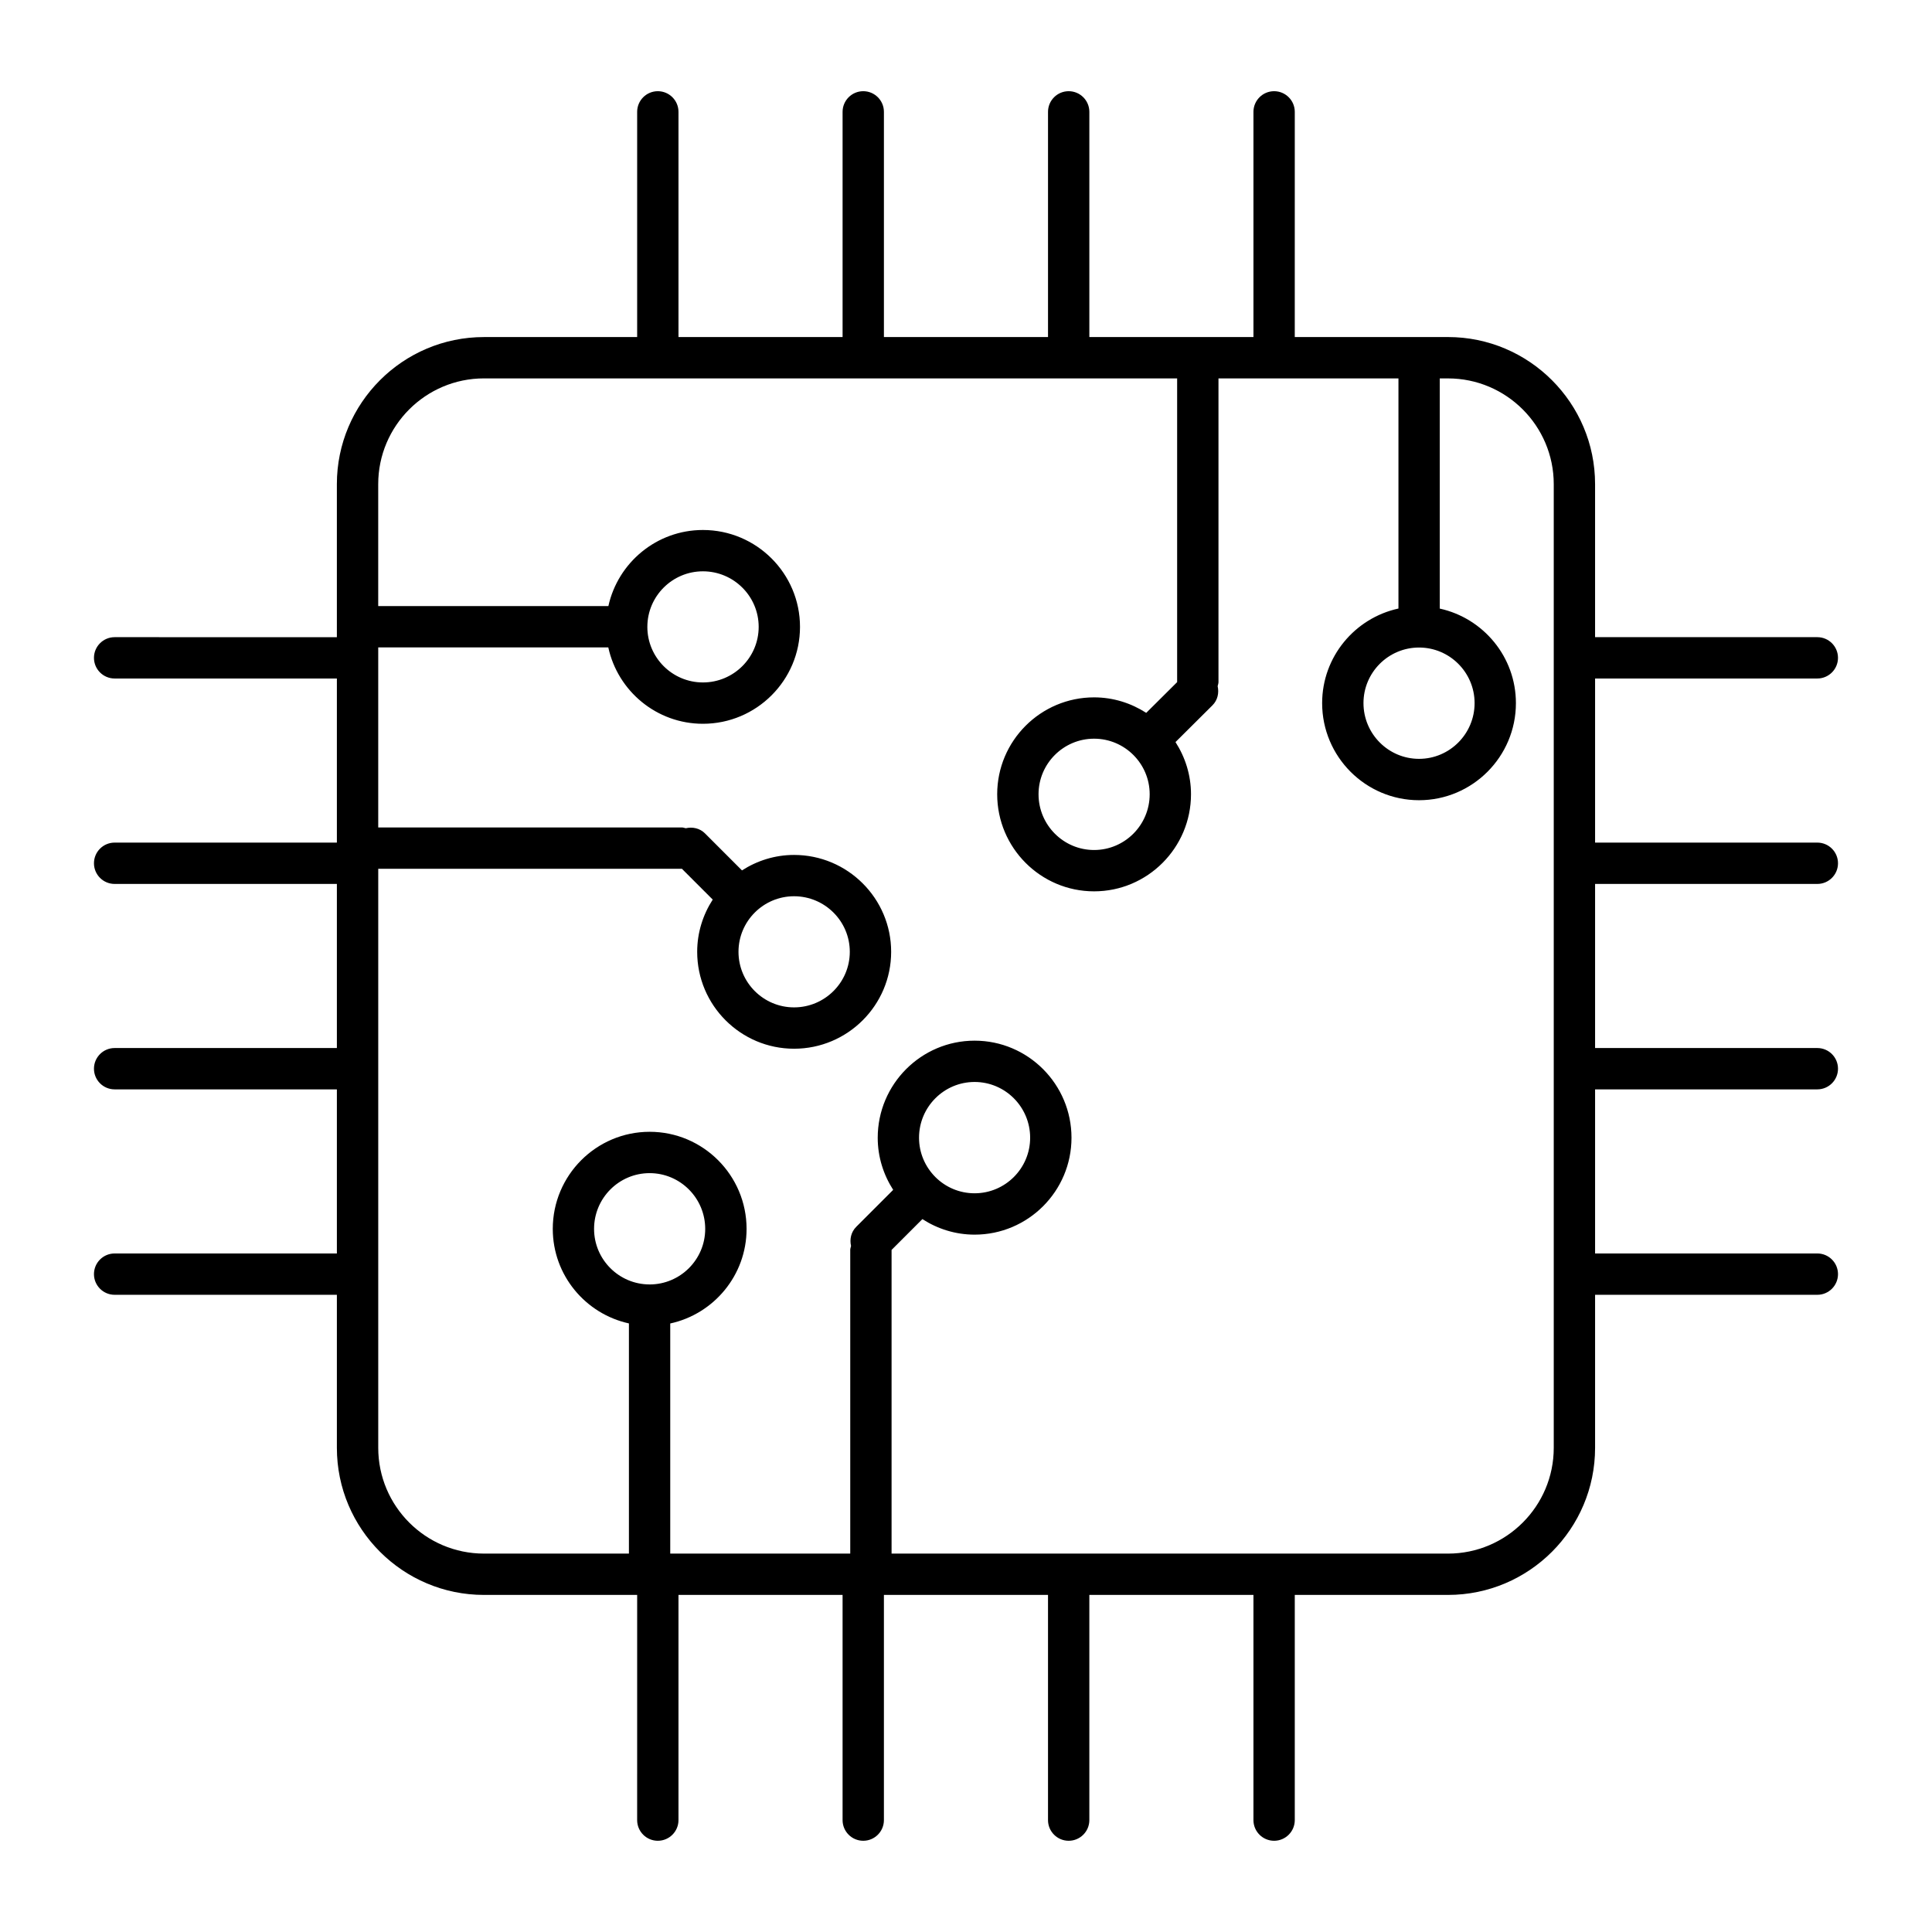 <?xml version="1.0" encoding="UTF-8"?>
<!-- Uploaded to: SVG Repo, www.svgrepo.com, Generator: SVG Repo Mixer Tools -->
<svg fill="#000000" width="800px" height="800px" version="1.1" viewBox="144 144 512 512" xmlns="http://www.w3.org/2000/svg">
 <path d="m625.61 323.81c3.023 0 5.477-2.453 5.477-5.477 0-3.023-2.453-5.477-5.477-5.477h-58.898v-40.555c0-21.492-17.484-38.98-38.977-38.98h-40.609l0.004-59.676c0-3.023-2.453-5.477-5.477-5.477s-5.477 2.453-5.477 5.477v59.68h-43.488v-59.68c0-3.023-2.453-5.477-5.477-5.477-3.023 0-5.477 2.453-5.477 5.477v59.68h-43.488v-59.68c0-3.023-2.453-5.477-5.477-5.477-3.023 0-5.477 2.453-5.477 5.477v59.68h-43.488v-59.68c0-3.023-2.453-5.477-5.477-5.477-3.023 0-5.477 2.453-5.477 5.477v59.68h-40.602c-21.492 0-38.977 17.488-38.977 38.98v37.758c0 0.012-0.008 0.023-0.008 0.035 0 0.012 0.008 0.023 0.008 0.035v2.727l-58.895-0.004c-3.023 0-5.477 2.453-5.477 5.477 0 3.023 2.453 5.477 5.477 5.477h58.898v43.488h-58.898c-3.023 0-5.477 2.453-5.477 5.477 0 3.023 2.453 5.477 5.477 5.477h58.898v43.488h-58.898c-3.023 0-5.477 2.453-5.477 5.477s2.453 5.477 5.477 5.477h58.898v43.488h-58.898c-3.023 0-5.477 2.453-5.477 5.477 0 3.023 2.453 5.477 5.477 5.477h58.898v40.555c0 21.5 17.484 38.98 38.977 38.98h40.602l-0.004 59.676c0 3.023 2.453 5.477 5.477 5.477 3.023 0 5.477-2.453 5.477-5.477v-59.676h43.488v59.676c0 3.023 2.453 5.477 5.477 5.477 3.023 0 5.477-2.453 5.477-5.477v-59.676h43.488v59.676c0 3.023 2.453 5.477 5.477 5.477 3.023 0 5.477-2.453 5.477-5.477v-59.676h43.488v59.676c0 3.023 2.453 5.477 5.477 5.477s5.477-2.453 5.477-5.477v-59.676h40.609c21.492 0 38.977-17.484 38.977-38.98v-40.555h58.898c3.023 0 5.477-2.453 5.477-5.477 0-3.023-2.453-5.477-5.477-5.477h-58.898v-43.488h58.898c3.023 0 5.477-2.453 5.477-5.477s-2.453-5.477-5.477-5.477h-58.898v-43.488h58.898c3.023 0 5.477-2.453 5.477-5.477 0-3.023-2.453-5.477-5.477-5.477h-58.898v-43.488zm-105.55-8.207c8.121 0 14.723 6.606 14.723 14.727 0 8.148-6.602 14.773-14.723 14.773s-14.723-6.629-14.723-14.773c-0.004-8.121 6.602-14.727 14.723-14.727zm-203.89 168.79c-0.012 0-0.02-0.008-0.031-0.008-0.004 0-0.012 0.004-0.016 0.004-8.105-0.02-14.688-6.617-14.688-14.723 0-8.148 6.602-14.773 14.723-14.773 8.121 0 14.73 6.629 14.73 14.773 0.004 8.117-6.602 14.719-14.719 14.727zm239.59 43.297c0 15.457-12.57 28.031-28.023 28.031l-147.46-0.004v-80.477l8.164-8.164c4.004 2.578 8.734 4.117 13.84 4.117 14.16 0 25.676-11.52 25.676-25.676 0-14.188-11.516-25.73-25.676-25.73s-25.676 11.543-25.676 25.73c0 5.09 1.531 9.812 4.098 13.809l-9.797 9.801c-1.379 1.379-1.773 3.297-1.371 5.066-0.07 0.352-0.211 0.676-0.211 1.047v80.48h-47.703v-60.984c11.547-2.512 20.23-12.781 20.23-25.07 0-14.188-11.523-25.727-25.684-25.727-14.16 0-25.676 11.539-25.676 25.727 0 12.27 8.656 22.527 20.18 25.055v61h-38.41c-15.453 0-28.023-12.57-28.023-28.031v-153.45h80.473 0.008l8.16 8.16c-2.578 4.004-4.117 8.738-4.117 13.844 0 14.16 11.516 25.68 25.676 25.68 14.184 0 25.727-11.52 25.727-25.68 0-14.156-11.543-25.676-25.727-25.676-5.09 0-9.812 1.531-13.805 4.098l-9.801-9.805c-1.387-1.387-3.316-1.777-5.098-1.367-0.344-0.066-0.66-0.207-1.02-0.207h-80.48v-47.711h60.973c2.508 11.551 12.785 20.234 25.074 20.234 14.184 0 25.727-11.52 25.727-25.68 0-14.156-11.543-25.676-25.727-25.676-12.266 0-22.523 8.656-25.055 20.168h-60.996v-32.316c0-15.457 12.57-28.027 28.023-28.027h183.7v80.484 0.008l-8.191 8.145c-3.996-2.57-8.723-4.106-13.82-4.106-14.16 0-25.676 11.52-25.676 25.676 0 14.188 11.516 25.73 25.676 25.73 14.16 0 25.684-11.543 25.684-25.73 0-5.098-1.535-9.828-4.109-13.828l9.793-9.738c1.387-1.379 1.781-3.305 1.379-5.082 0.074-0.359 0.219-0.695 0.219-1.074v-80.48h47.695v60.984c-11.543 2.512-20.223 12.781-20.223 25.07 0 14.188 11.516 25.727 25.676 25.727s25.676-11.539 25.676-25.727c0-12.27-8.656-22.527-20.18-25.055v-61h2.184c15.453 0 28.023 12.57 28.023 28.027zm-163.89-71.773c-0.004-0.004-0.004-0.008-0.008-0.012 0 0-0.004 0-0.004-0.004-2.656-2.664-4.305-6.34-4.305-10.391 0-8.148 6.602-14.777 14.723-14.777s14.723 6.629 14.723 14.777c0 8.117-6.602 14.723-14.723 14.723-4.059 0.004-7.742-1.648-10.406-4.316zm-37.438-74.402c8.148 0 14.773 6.606 14.773 14.723 0 8.121-6.625 14.727-14.773 14.727-8.121 0-14.723-6.606-14.723-14.727 0-8.117 6.602-14.723 14.723-14.723zm-38.875-71.43c0.023-8.098 6.621-14.68 14.727-14.68 8.148 0 14.773 6.606 14.773 14.723 0 8.121-6.625 14.727-14.773 14.727-8.121 0-14.73-6.606-14.73-14.727 0-0.012 0.008-0.023 0.008-0.035-0.004 0-0.004-0.004-0.004-0.008zm133.12 44.398c0 8.148-6.609 14.777-14.73 14.777-8.121 0-14.723-6.629-14.723-14.777 0-8.117 6.602-14.723 14.723-14.723 8.117 0 14.73 6.606 14.73 14.723z"/>
</svg>